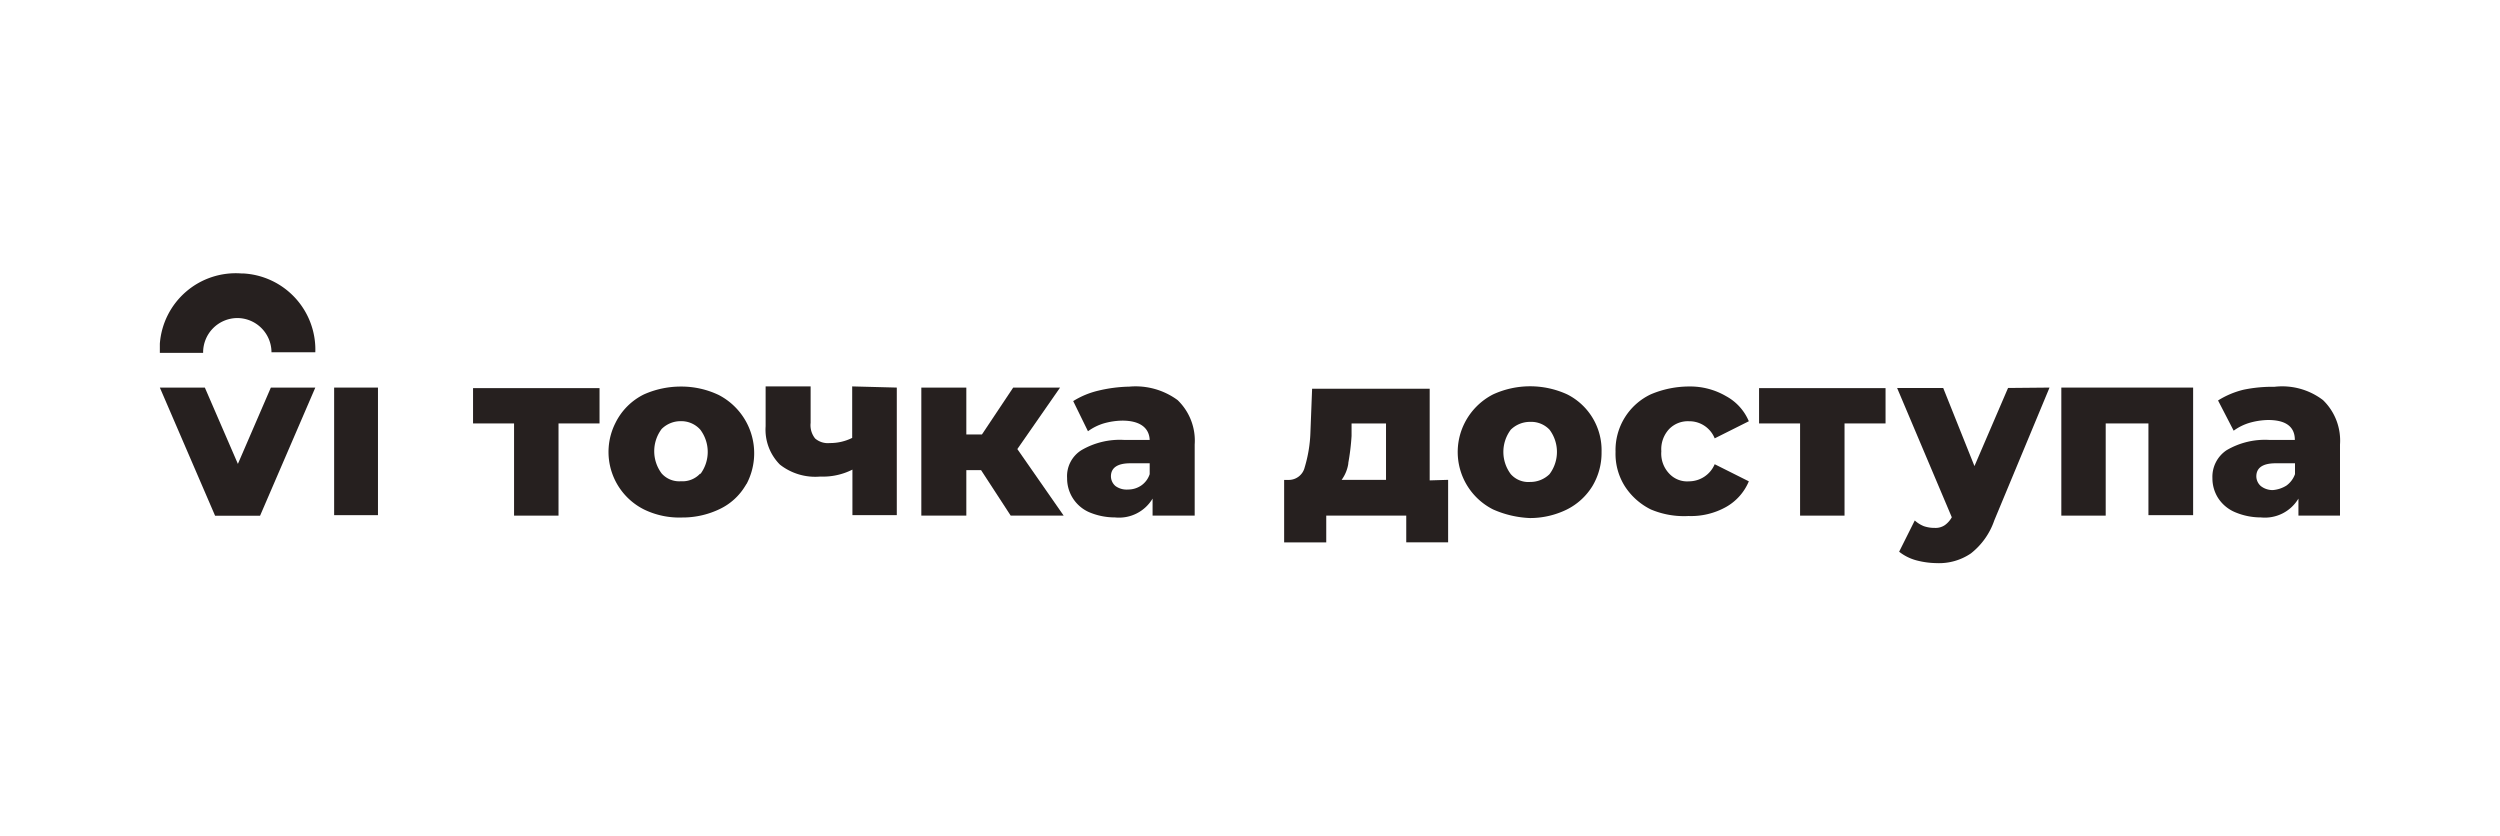 <?xml version="1.0" encoding="UTF-8"?> <svg xmlns="http://www.w3.org/2000/svg" viewBox="0 0 320 107"> <path d="M76.74,54.2H71.49V66H65.8V54.2H60.55V49.68H76.74Z" fill="#26201f"></path> <path d="M82.43,65.21a8.23,8.23,0,0,1-3.65-11.08,8,8,0,0,1,3.65-3.65,11.57,11.57,0,0,1,4.73-1A11.11,11.11,0,0,1,92,50.56a8.4,8.4,0,0,1,3.57,11.37h0c-.08.07-.08.14-.15.22a7.64,7.64,0,0,1-3.28,3,10.94,10.94,0,0,1-4.81,1.09A10.33,10.33,0,0,1,82.43,65.21Zm7.21-4.52a4.74,4.74,0,0,0,0-5.69,3.25,3.25,0,0,0-2.48-1.09,3.44,3.44,0,0,0-2.47,1,4.74,4.74,0,0,0,0,5.69,3,3,0,0,0,2.47,1,3.07,3.07,0,0,0,2.48-1Z" fill="#26201f"></path> <path d="M114.79,49.61V65.94h-5.68V60.11A8.35,8.35,0,0,1,105,61a7.33,7.33,0,0,1-5.17-1.53A6.34,6.34,0,0,1,98,54.56v-5.1h5.76v4.67a2.71,2.71,0,0,0,.58,2,2.5,2.5,0,0,0,1.89.58,6.28,6.28,0,0,0,2.85-.66V49.46Z" fill="#26201f"></path> <path d="M125.58,60.18h-1.89V66h-5.76V49.61h5.76v6h2l4-6h6l-5.47,7.87L136.15,66h-6.78Z" fill="#26201f"></path> <path d="M150.73,51.21a7.2,7.2,0,0,1,2.19,5.69V66h-5.39V63.82a5,5,0,0,1-4.82,2.41,8.47,8.47,0,0,1-3.28-.66,4.71,4.71,0,0,1-2.84-4.37,3.92,3.92,0,0,1,1.82-3.57,9.73,9.73,0,0,1,5.47-1.32h3.28c-.07-1.6-1.31-2.47-3.5-2.47a9.06,9.06,0,0,0-2.4.36,6.79,6.79,0,0,0-2,1l-1.89-3.86A10.67,10.67,0,0,1,140.6,50a18.27,18.27,0,0,1,3.94-.51A9.08,9.08,0,0,1,150.73,51.21Zm-4.66,10.94a2.84,2.84,0,0,0,1.09-1.46V59.3h-2.48c-1.67,0-2.48.59-2.48,1.68a1.65,1.65,0,0,0,.59,1.24,2.44,2.44,0,0,0,1.6.44,3,3,0,0,0,1.68-.51Z" fill="#26201f"></path> <path d="M185.36,61.42v8H180V66H169.76v3.43h-5.39v-8H165a2.1,2.1,0,0,0,2-1.61,17.38,17.38,0,0,0,.73-4.37l.22-5.69H183V61.49ZM172.6,59.23a4.75,4.75,0,0,1-.87,2.19h5.68V54.2H173v1.6a29.16,29.16,0,0,1-.44,3.58Z" fill="#26201f"></path> <path d="M191.12,65.21a8.23,8.23,0,0,1-3.64-11.08,8.34,8.34,0,0,1,3.64-3.65,11.37,11.37,0,0,1,9.48,0A8,8,0,0,1,205,57.85a8.29,8.29,0,0,1-1.17,4.37,8.06,8.06,0,0,1-3.28,3,10.68,10.68,0,0,1-4.73,1.09A12.91,12.91,0,0,1,191.12,65.21Zm7.22-4.52a4.74,4.74,0,0,0,0-5.69,3.23,3.23,0,0,0-2.48-1,3.5,3.5,0,0,0-2.48,1,4.74,4.74,0,0,0,0,5.69,3,3,0,0,0,2.48,1A3.5,3.5,0,0,0,198.34,60.69Z" fill="#26201f"></path> <path d="M211.31,65.21a8.36,8.36,0,0,1-3.35-3,7.77,7.77,0,0,1-1.17-4.37,7.89,7.89,0,0,1,4.52-7.37,12.6,12.6,0,0,1,4.89-1,9.11,9.11,0,0,1,4.74,1.24,6.54,6.54,0,0,1,2.91,3.21l-4.37,2.19a3.49,3.49,0,0,0-3.28-2.19,3.33,3.33,0,0,0-2.55,1,3.78,3.78,0,0,0-1,2.84,3.71,3.71,0,0,0,1,2.85,3.13,3.13,0,0,0,2.55,1,3.58,3.58,0,0,0,3.28-2.19l4.37,2.19a6.74,6.74,0,0,1-2.91,3.28,9.19,9.19,0,0,1-4.81,1.16A10.87,10.87,0,0,1,211.31,65.21Z" fill="#26201f"></path> <path d="M241.35,54.2H236.1V66h-5.69V54.2h-5.25V49.68h16.19Z" fill="#26201f"></path> <path d="M262.34,49.61l-7.07,17a9.11,9.11,0,0,1-3,4.23,7.24,7.24,0,0,1-4.37,1.24,10.67,10.67,0,0,1-2.62-.36,6.11,6.11,0,0,1-2.19-1.1l2-4a3.84,3.84,0,0,0,1.16.73,4.18,4.18,0,0,0,1.39.22,2.1,2.1,0,0,0,1.31-.36,3.08,3.08,0,0,0,.88-1l-7-16.55h5.9l4,10,4.3-10Z" fill="#26201f"></path> <path d="M280.72,49.61V65.94H275V54.2h-5.47V66h-5.68V49.61Z" fill="#26201f"></path> <path d="M297.34,51.21a7.2,7.2,0,0,1,2.18,5.69V66H294.2V63.82a5,5,0,0,1-4.81,2.41,8.47,8.47,0,0,1-3.28-.66,4.81,4.81,0,0,1-2.19-1.82,4.7,4.7,0,0,1-.73-2.55A4.08,4.08,0,0,1,285,57.63a9.67,9.67,0,0,1,5.46-1.32h3.28c0-1.75-1.23-2.55-3.42-2.55a9.15,9.15,0,0,0-2.41.37,6.62,6.62,0,0,0-2,1l-2-3.87a11,11,0,0,1,3.28-1.38,18.19,18.19,0,0,1,3.94-.37A8.6,8.6,0,0,1,297.34,51.21Zm-4.67,10.94a3.09,3.09,0,0,0,1.09-1.46V59.3h-2.47c-1.68,0-2.48.59-2.48,1.68a1.68,1.68,0,0,0,.58,1.24,2.45,2.45,0,0,0,1.53.51,3.87,3.87,0,0,0,1.75-.58Z" fill="#26201f"></path> <polygon points="30.45 59.38 26.22 49.61 20.46 49.61 27.53 66.01 27.53 66.01 33.29 66.01 33.29 66.01 40.36 49.61 34.67 49.61 30.45 59.38" fill="#26201f"></polygon> <path d="M30.37,40.71a4.39,4.39,0,0,1,4.38,4.38h5.61A9.76,9.76,0,0,0,31.1,35h-.22a9.74,9.74,0,0,0-10.42,9v1.17H26A4.4,4.4,0,0,1,30.37,40.71Z" fill="#26201f"></path> <rect x="42.77" y="49.61" width="5.61" height="16.33" fill="#26201f"></rect> </svg> 